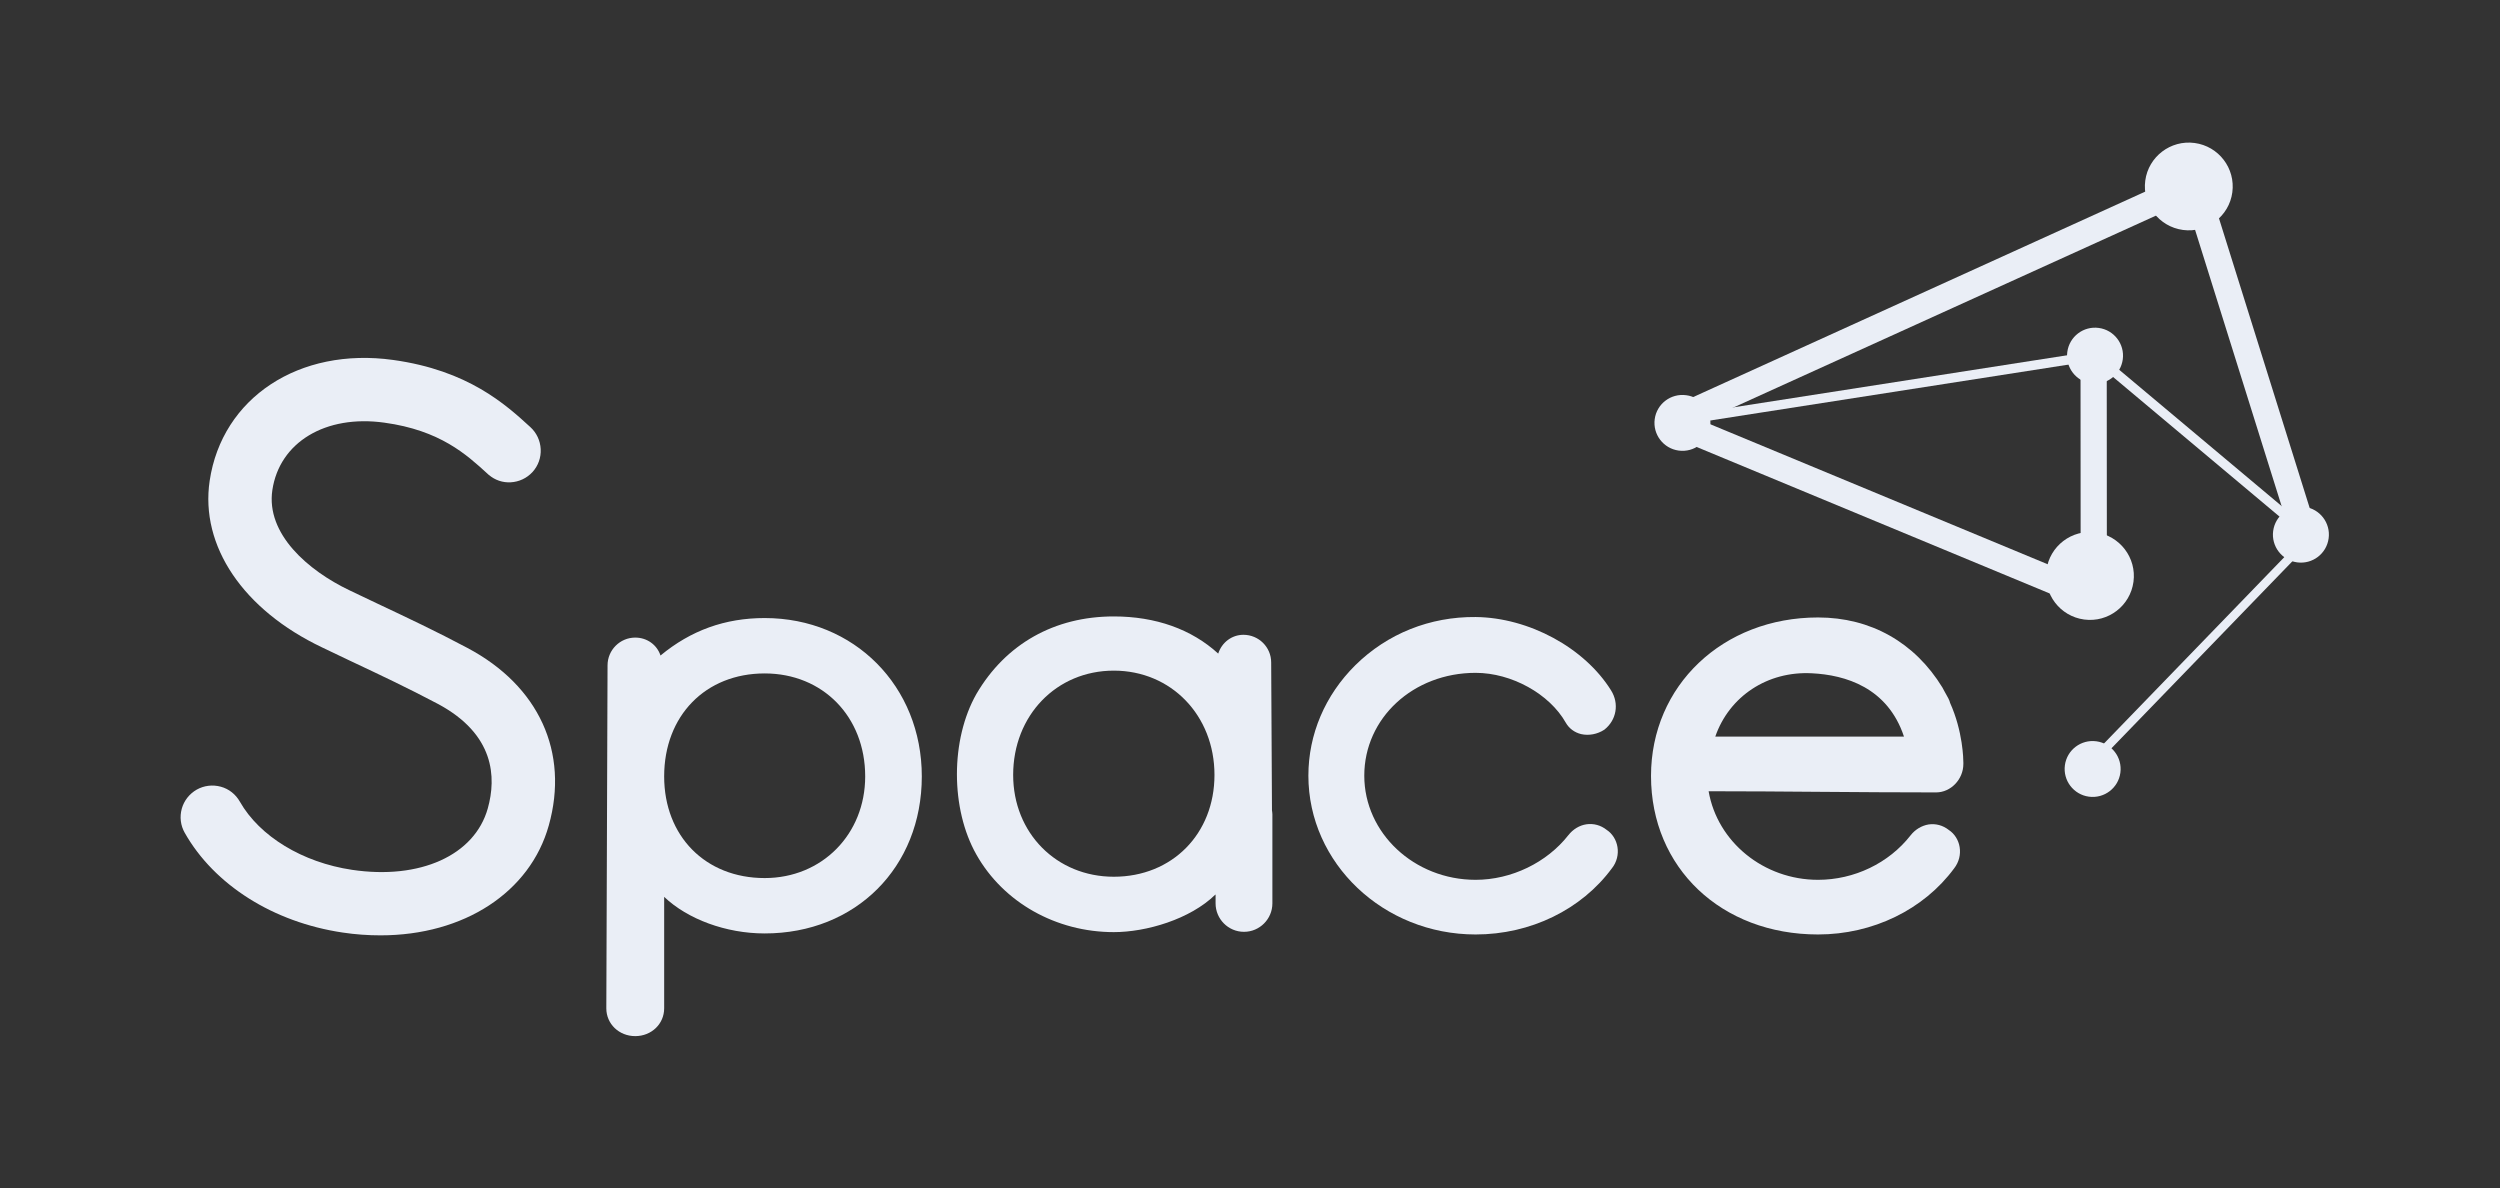 <?xml version="1.0" encoding="UTF-8"?> <svg xmlns="http://www.w3.org/2000/svg" width="263" height="125" viewBox="0 0 263 125" fill="none"><rect x="0" y="0" width="263" height="125" fill="#333333" stroke="none"/><g clip-path="url(#clip0_896_602)"><path d="M36.056 98.105C37.387 98.306 38.723 98.399 40.025 98.399C48.815 98.399 55.765 93.871 57.732 86.839C59.89 79.143 56.696 72.158 49.187 68.171C45.909 66.425 42.891 65.004 39.681 63.489C38.724 63.041 37.755 62.577 36.761 62.098C32.393 60.012 27.968 56.164 28.651 51.559C29.401 46.521 34.248 43.6 40.441 44.465C46.288 45.269 49.062 47.803 51.292 49.843L51.391 49.936L51.434 49.967C52.076 50.508 52.877 50.786 53.721 50.739C54.604 50.693 55.42 50.307 56.02 49.658C56.622 48.994 56.926 48.143 56.881 47.247C56.835 46.351 56.45 45.532 55.791 44.929C53.189 42.549 49.257 38.964 41.358 37.867C31.474 36.492 23.355 41.839 22.056 50.585C21.041 57.431 25.574 64.154 33.889 68.11C34.823 68.558 35.739 68.99 36.639 69.423L36.867 69.531C39.986 70.999 42.931 72.39 46.055 74.044C52.054 77.243 52.226 81.786 51.314 85.047C49.931 89.977 44.19 92.573 37.035 91.506C31.828 90.734 27.306 87.983 25.234 84.336C24.796 83.563 24.082 82.991 23.224 82.76C22.364 82.528 21.466 82.636 20.693 83.069C19.917 83.517 19.36 84.228 19.122 85.078C18.885 85.943 18.995 86.839 19.434 87.612C22.54 93.098 28.755 97.023 36.056 98.105Z" fill="#EAEEF6"></path><path d="M69.87 81.678C69.87 75.296 74.217 70.845 80.444 70.845C86.57 70.845 91.018 75.403 91.018 81.678C91.018 87.767 86.471 92.372 80.444 92.372C74.217 92.372 69.87 87.967 69.87 81.678ZM66.828 109C68.534 109 69.87 107.717 69.87 106.079V94.35C72.335 96.699 76.376 98.198 80.444 98.198C90.022 98.198 96.974 91.244 96.974 81.678C96.974 72.189 89.868 65.019 80.444 65.019C76.272 65.019 72.68 66.317 69.486 68.96C69.119 67.847 68.082 67.074 66.828 67.074C65.22 67.074 63.914 68.388 63.914 69.995L63.785 106.079C63.785 107.717 65.121 109 66.828 109Z" fill="#EAEEF6"></path><path d="M155.237 98.306C161.009 98.306 166.377 95.694 169.589 91.321C170.078 90.703 170.285 89.884 170.158 89.111C170.036 88.354 169.615 87.689 169.022 87.303C168.4 86.808 167.644 86.608 166.891 86.716C166.153 86.824 165.478 87.242 164.992 87.86C162.727 90.749 158.99 92.557 155.237 92.557C148.779 92.557 143.523 87.643 143.523 81.601C143.523 75.543 148.669 70.783 155.237 70.783C159.013 70.783 163.001 72.993 164.717 76.022C165.059 76.625 165.632 77.057 166.333 77.227C167.138 77.413 168.046 77.243 168.776 76.764C170.057 75.759 170.357 74.028 169.49 72.638C166.696 68.141 160.838 64.972 155.242 64.911C150.436 64.865 145.948 66.657 142.582 69.979C139.397 73.132 137.642 77.258 137.642 81.601C137.642 90.811 145.535 98.306 155.237 98.306Z" fill="#EAEEF6"></path><path d="M180.448 77.49C181.917 73.256 185.936 70.582 190.606 70.829C194.108 71 198.583 72.313 200.298 77.49H180.448ZM191.257 98.306C197.02 98.306 202.38 95.694 205.587 91.337C206.076 90.703 206.283 89.9 206.154 89.111C206.034 88.369 205.614 87.705 205.021 87.318C204.4 86.824 203.644 86.623 202.894 86.731C202.156 86.855 201.482 87.257 200.997 87.875C198.702 90.811 195.061 92.557 191.257 92.557C185.551 92.557 180.674 88.586 179.746 83.239C183.666 83.239 187.586 83.27 191.507 83.301C195.562 83.331 199.617 83.362 203.673 83.362C205.23 83.362 206.546 81.987 206.546 80.364V80.241C206.546 79.901 206.506 76.949 205.145 73.936C205.104 73.704 204.91 73.333 204.533 72.684C204.454 72.545 204.389 72.421 204.343 72.329C201.431 67.569 196.785 64.957 191.257 64.957C181.24 64.957 173.687 72.128 173.687 81.632C173.687 91.29 181.077 98.306 191.257 98.306Z" fill="#EAEEF6"></path><path d="M117.173 92.233C111.137 92.233 106.585 87.628 106.585 81.523C106.585 75.265 111.137 70.551 117.173 70.551C123.209 70.551 127.763 75.265 127.763 81.523C127.763 87.72 123.309 92.233 117.173 92.233ZM133.855 93.345V85.68C133.855 85.541 133.832 85.402 133.812 85.248L133.728 69.686C133.727 68.078 132.417 66.781 130.809 66.781C129.585 66.781 128.535 67.584 128.156 68.759C125.352 66.193 121.57 64.849 117.173 64.849C110.932 64.849 105.801 67.738 102.724 72.993C99.984 77.814 99.984 85.093 102.723 89.915C105.56 94.937 111.097 98.059 117.173 98.059C120.581 98.059 125.201 96.714 127.864 94.103C127.867 94.118 127.874 94.134 127.879 94.149V95.03C127.879 96.683 129.216 98.028 130.868 98.028C132.518 98.028 133.855 96.683 133.855 95.03V93.345Z" fill="#EAEEF6"></path><path d="M219.577 81.353L218.917 80.719L242.708 56.133L230.682 19.353L231.557 19.06L243.755 56.365L219.577 81.353Z" fill="#EAEEF6"></path><path d="M175.72 45.748C175.196 45.748 174.695 45.454 174.465 44.944C174.149 44.249 174.455 43.43 175.148 43.121L230.548 17.947C231.242 17.638 232.06 17.947 232.374 18.642C232.689 19.338 232.383 20.141 231.69 20.465L176.29 45.624C176.105 45.717 175.91 45.748 175.72 45.748Z" fill="#EAEEF6"></path><path d="M220.265 64.246C220.086 64.246 219.907 64.215 219.736 64.138L175.191 45.655C174.486 45.362 174.154 44.543 174.446 43.847C174.738 43.152 175.545 42.812 176.249 43.105L218.885 60.8L218.871 37.619C218.869 36.862 219.488 36.244 220.249 36.244H220.25C221.011 36.244 221.628 36.847 221.629 37.619L221.644 62.871C221.644 63.334 221.414 63.767 221.031 64.015C220.8 64.169 220.533 64.246 220.265 64.246Z" fill="#EAEEF6"></path><path d="M241.465 57.837L229.258 18.869H232.152L243.755 55.921L241.465 57.837Z" fill="#EAEEF6"></path><path d="M234.841 20.234C234.503 22.753 232.179 24.53 229.649 24.191C227.12 23.85 225.344 21.532 225.682 18.998C226.02 16.479 228.346 14.702 230.875 15.042C233.403 15.382 235.18 17.7 234.841 20.234Z" fill="#EAEEF6"></path><path d="M224.442 61.202C224.103 63.736 221.778 65.514 219.25 65.173C216.72 64.834 214.944 62.5 215.282 59.981C215.621 57.447 217.946 55.669 220.475 56.009C223.004 56.349 224.78 58.683 224.442 61.202Z" fill="#EAEEF6"></path><path d="M223.316 37.805C223.101 39.412 221.62 40.555 220.008 40.339C218.395 40.123 217.262 38.639 217.479 37.032C217.694 35.409 219.177 34.281 220.788 34.498C222.401 34.714 223.533 36.198 223.316 37.805Z" fill="#EAEEF6"></path><path d="M179.911 44.883C179.697 46.49 178.214 47.618 176.603 47.402C174.99 47.185 173.859 45.702 174.075 44.095C174.29 42.487 175.772 41.359 177.384 41.576C178.996 41.776 180.128 43.26 179.911 44.883Z" fill="#EAEEF6"></path><path d="M178.88 43.392L220.321 36.928L220.474 37.909L179.032 44.373L178.88 43.392Z" fill="#EAEEF6"></path><path d="M220.717 37.037L243.028 55.752L242.389 56.514L220.078 37.8L220.717 37.037Z" fill="#EAEEF6"></path><path d="M223.064 81.291C222.849 82.899 221.367 84.027 219.755 83.81C218.142 83.594 217.01 82.111 217.227 80.503C217.442 78.896 218.925 77.768 220.536 77.984C222.148 78.201 223.28 79.669 223.064 81.291Z" fill="#EAEEF6"></path><path d="M244.974 56.627C244.759 58.25 243.277 59.378 241.664 59.162C240.052 58.945 238.92 57.462 239.137 55.855C239.351 54.247 240.834 53.104 242.446 53.32C244.058 53.536 245.19 55.02 244.974 56.627Z" fill="#EAEEF6"></path></g><defs><clipPath id="clip0_896_602"><rect width="226" height="94" fill="white" transform="translate(19 15)"></rect></clipPath></defs></svg> 